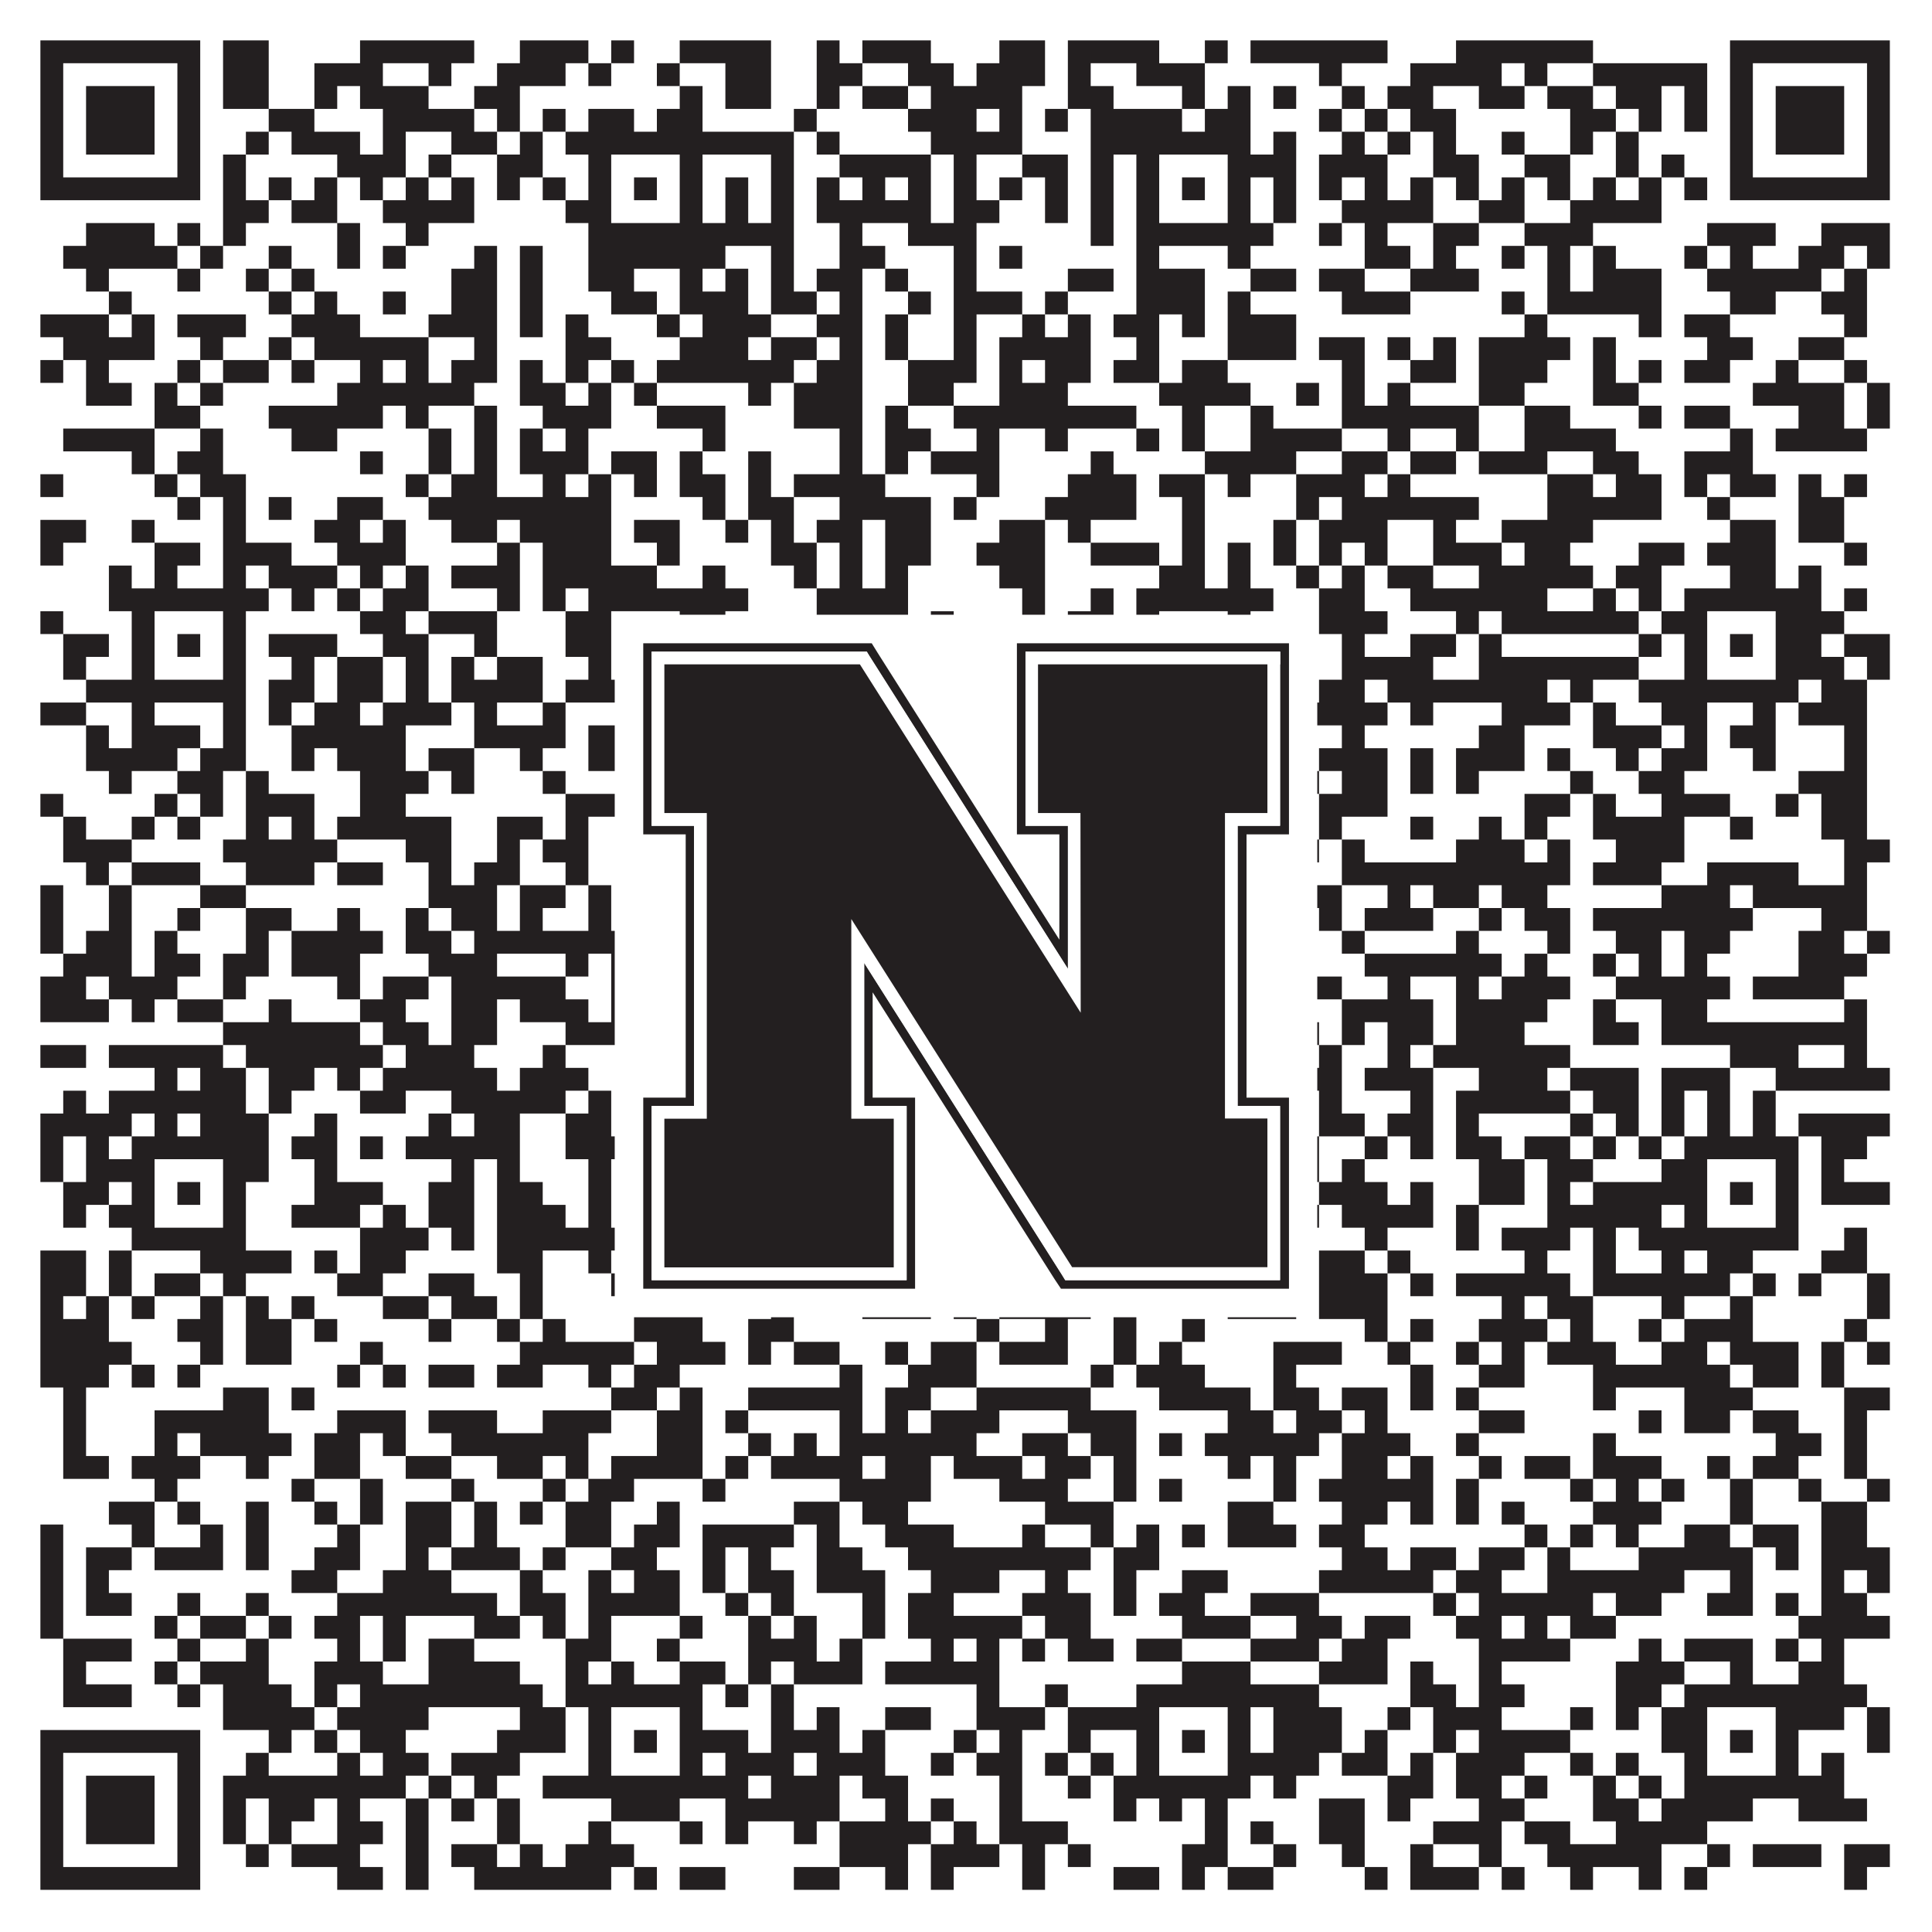 <?xml version="1.0"?>
<svg xmlns="http://www.w3.org/2000/svg" xmlns:xlink="http://www.w3.org/1999/xlink" version="1.1" width="1100px" height="1100px" viewBox="0 0 1100 1100"><rect x="0" y="0" width="1100" height="1100" fill="#ffffff" fill-opacity="1"/><path fill="#231f20" fill-opacity="1" d="M23,23L114,23L114,36L23,36ZM127,23L153,23L153,36L127,36ZM205,23L270,23L270,36L205,36ZM296,23L335,23L335,36L296,36ZM348,23L361,23L361,36L348,36ZM387,23L439,23L439,36L387,36ZM465,23L478,23L478,36L465,36ZM491,23L530,23L530,36L491,36ZM569,23L595,23L595,36L569,36ZM608,23L660,23L660,36L608,36ZM686,23L699,23L699,36L686,36ZM712,23L790,23L790,36L712,36ZM829,23L907,23L907,36L829,36ZM985,23L1076,23L1076,36L985,36ZM23,36L36,36L36,49L23,49ZM101,36L114,36L114,49L101,49ZM127,36L153,36L153,49L127,49ZM179,36L218,36L218,49L179,49ZM244,36L257,36L257,49L244,49ZM283,36L322,36L322,49L283,49ZM335,36L348,36L348,49L335,49ZM374,36L387,36L387,49L374,49ZM413,36L439,36L439,49L413,49ZM465,36L491,36L491,49L465,49ZM517,36L543,36L543,49L517,49ZM556,36L595,36L595,49L556,49ZM608,36L621,36L621,49L608,49ZM647,36L686,36L686,49L647,49ZM751,36L764,36L764,49L751,49ZM803,36L855,36L855,49L803,49ZM868,36L881,36L881,49L868,49ZM907,36L972,36L972,49L907,49ZM985,36L998,36L998,49L985,49ZM1063,36L1076,36L1076,49L1063,49ZM23,49L36,49L36,62L23,62ZM49,49L88,49L88,62L49,62ZM101,49L114,49L114,62L101,62ZM127,49L153,49L153,62L127,62ZM179,49L192,49L192,62L179,62ZM205,49L244,49L244,62L205,62ZM270,49L296,49L296,62L270,62ZM387,49L400,49L400,62L387,62ZM413,49L439,49L439,62L413,62ZM465,49L478,49L478,62L465,62ZM491,49L517,49L517,62L491,62ZM530,49L582,49L582,62L530,62ZM608,49L634,49L634,62L608,62ZM673,49L686,49L686,62L673,62ZM699,49L712,49L712,62L699,62ZM725,49L738,49L738,62L725,62ZM764,49L777,49L777,62L764,62ZM790,49L816,49L816,62L790,62ZM842,49L868,49L868,62L842,62ZM881,49L907,49L907,62L881,62ZM920,49L946,49L946,62L920,62ZM959,49L972,49L972,62L959,62ZM985,49L998,49L998,62L985,62ZM1011,49L1050,49L1050,62L1011,62ZM1063,49L1076,49L1076,62L1063,62ZM23,62L36,62L36,75L23,75ZM49,62L88,62L88,75L49,75ZM101,62L114,62L114,75L101,75ZM153,62L179,62L179,75L153,75ZM218,62L270,62L270,75L218,75ZM283,62L296,62L296,75L283,75ZM309,62L322,62L322,75L309,75ZM335,62L361,62L361,75L335,75ZM374,62L400,62L400,75L374,75ZM452,62L465,62L465,75L452,75ZM517,62L556,62L556,75L517,75ZM569,62L582,62L582,75L569,75ZM595,62L608,62L608,75L595,75ZM621,62L673,62L673,75L621,75ZM686,62L712,62L712,75L686,75ZM751,62L764,62L764,75L751,75ZM777,62L790,62L790,75L777,75ZM803,62L829,62L829,75L803,75ZM894,62L920,62L920,75L894,75ZM933,62L946,62L946,75L933,75ZM959,62L972,62L972,75L959,75ZM985,62L998,62L998,75L985,75ZM1011,62L1050,62L1050,75L1011,75ZM1063,62L1076,62L1076,75L1063,75ZM23,75L36,75L36,88L23,88ZM49,75L88,75L88,88L49,88ZM101,75L114,75L114,88L101,88ZM140,75L153,75L153,88L140,88ZM166,75L205,75L205,88L166,88ZM218,75L231,75L231,88L218,88ZM257,75L283,75L283,88L257,88ZM296,75L309,75L309,88L296,88ZM322,75L452,75L452,88L322,88ZM465,75L478,75L478,88L465,88ZM530,75L582,75L582,88L530,88ZM621,75L712,75L712,88L621,88ZM725,75L738,75L738,88L725,88ZM764,75L777,75L777,88L764,88ZM790,75L803,75L803,88L790,88ZM816,75L829,75L829,88L816,88ZM855,75L868,75L868,88L855,88ZM894,75L907,75L907,88L894,88ZM920,75L933,75L933,88L920,88ZM985,75L998,75L998,88L985,88ZM1011,75L1050,75L1050,88L1011,88ZM1063,75L1076,75L1076,88L1063,88ZM23,88L36,88L36,101L23,101ZM101,88L114,88L114,101L101,101ZM127,88L140,88L140,101L127,101ZM192,88L231,88L231,101L192,101ZM244,88L257,88L257,101L244,101ZM283,88L309,88L309,101L283,101ZM335,88L348,88L348,101L335,101ZM387,88L400,88L400,101L387,101ZM439,88L452,88L452,101L439,101ZM478,88L530,88L530,101L478,101ZM543,88L556,88L556,101L543,101ZM582,88L608,88L608,101L582,101ZM621,88L634,88L634,101L621,101ZM647,88L660,88L660,101L647,101ZM699,88L738,88L738,101L699,101ZM751,88L790,88L790,101L751,101ZM816,88L842,88L842,101L816,101ZM868,88L894,88L894,101L868,101ZM920,88L933,88L933,101L920,101ZM946,88L959,88L959,101L946,101ZM985,88L998,88L998,101L985,101ZM1063,88L1076,88L1076,101L1063,101ZM23,101L114,101L114,114L23,114ZM127,101L140,101L140,114L127,114ZM153,101L166,101L166,114L153,114ZM179,101L192,101L192,114L179,114ZM205,101L218,101L218,114L205,114ZM231,101L244,101L244,114L231,114ZM257,101L270,101L270,114L257,114ZM283,101L296,101L296,114L283,114ZM309,101L322,101L322,114L309,114ZM335,101L348,101L348,114L335,114ZM361,101L374,101L374,114L361,114ZM387,101L400,101L400,114L387,114ZM413,101L426,101L426,114L413,114ZM439,101L452,101L452,114L439,114ZM465,101L478,101L478,114L465,114ZM491,101L504,101L504,114L491,114ZM517,101L530,101L530,114L517,114ZM543,101L556,101L556,114L543,114ZM569,101L582,101L582,114L569,114ZM595,101L608,101L608,114L595,114ZM621,101L634,101L634,114L621,114ZM647,101L660,101L660,114L647,114ZM673,101L686,101L686,114L673,114ZM699,101L712,101L712,114L699,114ZM725,101L738,101L738,114L725,114ZM751,101L764,101L764,114L751,114ZM777,101L790,101L790,114L777,114ZM803,101L816,101L816,114L803,114ZM829,101L842,101L842,114L829,114ZM855,101L868,101L868,114L855,114ZM881,101L894,101L894,114L881,114ZM907,101L920,101L920,114L907,114ZM933,101L946,101L946,114L933,114ZM959,101L972,101L972,114L959,114ZM985,101L1076,101L1076,114L985,114ZM127,114L153,114L153,127L127,127ZM166,114L192,114L192,127L166,127ZM218,114L270,114L270,127L218,127ZM322,114L348,114L348,127L322,127ZM387,114L400,114L400,127L387,127ZM413,114L426,114L426,127L413,127ZM439,114L452,114L452,127L439,127ZM465,114L530,114L530,127L465,127ZM543,114L569,114L569,127L543,127ZM595,114L608,114L608,127L595,127ZM621,114L634,114L634,127L621,127ZM647,114L660,114L660,127L647,127ZM699,114L712,114L712,127L699,127ZM725,114L738,114L738,127L725,127ZM764,114L816,114L816,127L764,127ZM842,114L868,114L868,127L842,127ZM894,114L946,114L946,127L894,127ZM49,127L88,127L88,140L49,140ZM101,127L114,127L114,140L101,140ZM127,127L140,127L140,140L127,140ZM192,127L205,127L205,140L192,140ZM231,127L244,127L244,140L231,140ZM335,127L452,127L452,140L335,140ZM478,127L491,127L491,140L478,140ZM517,127L556,127L556,140L517,140ZM621,127L634,127L634,140L621,140ZM647,127L725,127L725,140L647,140ZM751,127L764,127L764,140L751,140ZM777,127L790,127L790,140L777,140ZM816,127L842,127L842,140L816,140ZM868,127L907,127L907,140L868,140ZM972,127L1011,127L1011,140L972,140ZM1037,127L1076,127L1076,140L1037,140ZM36,140L101,140L101,153L36,153ZM114,140L127,140L127,153L114,153ZM153,140L166,140L166,153L153,153ZM192,140L205,140L205,153L192,153ZM218,140L231,140L231,153L218,153ZM270,140L283,140L283,153L270,153ZM296,140L309,140L309,153L296,153ZM335,140L413,140L413,153L335,153ZM439,140L452,140L452,153L439,153ZM478,140L504,140L504,153L478,153ZM543,140L556,140L556,153L543,153ZM569,140L582,140L582,153L569,153ZM647,140L660,140L660,153L647,153ZM699,140L712,140L712,153L699,153ZM777,140L803,140L803,153L777,153ZM816,140L829,140L829,153L816,153ZM855,140L868,140L868,153L855,153ZM881,140L894,140L894,153L881,153ZM907,140L920,140L920,153L907,153ZM959,140L972,140L972,153L959,153ZM985,140L998,140L998,153L985,153ZM1024,140L1050,140L1050,153L1024,153ZM1063,140L1076,140L1076,153L1063,153ZM49,153L62,153L62,166L49,166ZM101,153L114,153L114,166L101,166ZM140,153L153,153L153,166L140,166ZM166,153L179,153L179,166L166,166ZM257,153L283,153L283,166L257,166ZM296,153L309,153L309,166L296,166ZM335,153L361,153L361,166L335,166ZM387,153L400,153L400,166L387,166ZM413,153L426,153L426,166L413,166ZM439,153L452,153L452,166L439,166ZM465,153L491,153L491,166L465,166ZM504,153L517,153L517,166L504,166ZM543,153L556,153L556,166L543,166ZM608,153L634,153L634,166L608,166ZM647,153L686,153L686,166L647,166ZM712,153L738,153L738,166L712,166ZM751,153L777,153L777,166L751,166ZM803,153L842,153L842,166L803,166ZM881,153L894,153L894,166L881,166ZM907,153L946,153L946,166L907,166ZM972,153L1037,153L1037,166L972,166ZM1050,153L1063,153L1063,166L1050,166ZM62,166L75,166L75,179L62,179ZM153,166L166,166L166,179L153,179ZM179,166L192,166L192,179L179,179ZM218,166L231,166L231,179L218,179ZM257,166L283,166L283,179L257,179ZM296,166L309,166L309,179L296,179ZM348,166L374,166L374,179L348,179ZM387,166L426,166L426,179L387,179ZM439,166L465,166L465,179L439,179ZM478,166L491,166L491,179L478,179ZM517,166L530,166L530,179L517,179ZM543,166L582,166L582,179L543,179ZM595,166L608,166L608,179L595,179ZM647,166L686,166L686,179L647,179ZM699,166L712,166L712,179L699,179ZM764,166L803,166L803,179L764,179ZM855,166L868,166L868,179L855,179ZM881,166L946,166L946,179L881,179ZM985,166L1011,166L1011,179L985,179ZM1037,166L1063,166L1063,179L1037,179ZM23,179L62,179L62,192L23,192ZM75,179L88,179L88,192L75,192ZM101,179L140,179L140,192L101,192ZM166,179L205,179L205,192L166,192ZM244,179L283,179L283,192L244,192ZM296,179L309,179L309,192L296,192ZM322,179L335,179L335,192L322,192ZM374,179L387,179L387,192L374,192ZM400,179L439,179L439,192L400,192ZM465,179L491,179L491,192L465,192ZM504,179L517,179L517,192L504,192ZM543,179L556,179L556,192L543,192ZM582,179L595,179L595,192L582,192ZM608,179L621,179L621,192L608,192ZM634,179L660,179L660,192L634,192ZM673,179L686,179L686,192L673,192ZM699,179L738,179L738,192L699,192ZM868,179L881,179L881,192L868,192ZM933,179L946,179L946,192L933,192ZM959,179L985,179L985,192L959,192ZM1050,179L1063,179L1063,192L1050,192ZM36,192L88,192L88,205L36,205ZM114,192L127,192L127,205L114,205ZM153,192L166,192L166,205L153,205ZM179,192L244,192L244,205L179,205ZM270,192L283,192L283,205L270,205ZM322,192L348,192L348,205L322,205ZM387,192L426,192L426,205L387,205ZM439,192L465,192L465,205L439,205ZM478,192L491,192L491,205L478,205ZM504,192L517,192L517,205L504,205ZM543,192L556,192L556,205L543,205ZM569,192L621,192L621,205L569,205ZM647,192L660,192L660,205L647,205ZM699,192L738,192L738,205L699,205ZM751,192L777,192L777,205L751,205ZM790,192L803,192L803,205L790,205ZM816,192L829,192L829,205L816,205ZM842,192L894,192L894,205L842,205ZM907,192L920,192L920,205L907,205ZM972,192L998,192L998,205L972,205ZM1024,192L1050,192L1050,205L1024,205ZM23,205L36,205L36,218L23,218ZM49,205L62,205L62,218L49,218ZM101,205L114,205L114,218L101,218ZM127,205L153,205L153,218L127,218ZM166,205L179,205L179,218L166,218ZM205,205L218,205L218,218L205,218ZM231,205L244,205L244,218L231,218ZM257,205L283,205L283,218L257,218ZM296,205L309,205L309,218L296,218ZM322,205L335,205L335,218L322,218ZM348,205L361,205L361,218L348,218ZM374,205L452,205L452,218L374,218ZM465,205L491,205L491,218L465,218ZM517,205L556,205L556,218L517,218ZM569,205L582,205L582,218L569,218ZM595,205L621,205L621,218L595,218ZM634,205L660,205L660,218L634,218ZM673,205L699,205L699,218L673,218ZM764,205L777,205L777,218L764,218ZM803,205L829,205L829,218L803,218ZM842,205L881,205L881,218L842,218ZM907,205L920,205L920,218L907,218ZM933,205L946,205L946,218L933,218ZM959,205L985,205L985,218L959,218ZM1011,205L1024,205L1024,218L1011,218ZM1050,205L1063,205L1063,218L1050,218ZM49,218L75,218L75,231L49,231ZM88,218L101,218L101,231L88,231ZM114,218L127,218L127,231L114,231ZM192,218L270,218L270,231L192,231ZM296,218L322,218L322,231L296,231ZM335,218L348,218L348,231L335,231ZM361,218L374,218L374,231L361,231ZM426,218L439,218L439,231L426,231ZM452,218L491,218L491,231L452,231ZM517,218L543,218L543,231L517,231ZM569,218L608,218L608,231L569,231ZM660,218L712,218L712,231L660,231ZM738,218L751,218L751,231L738,231ZM764,218L777,218L777,231L764,231ZM790,218L803,218L803,231L790,231ZM842,218L868,218L868,231L842,231ZM907,218L933,218L933,231L907,231ZM998,218L1050,218L1050,231L998,231ZM1063,218L1076,218L1076,231L1063,231ZM88,231L114,231L114,244L88,244ZM153,231L218,231L218,244L153,244ZM231,231L244,231L244,244L231,244ZM270,231L283,231L283,244L270,244ZM309,231L348,231L348,244L309,244ZM374,231L413,231L413,244L374,244ZM452,231L491,231L491,244L452,244ZM504,231L517,231L517,244L504,244ZM543,231L647,231L647,244L543,244ZM673,231L686,231L686,244L673,244ZM712,231L725,231L725,244L712,244ZM764,231L842,231L842,244L764,244ZM868,231L894,231L894,244L868,244ZM933,231L946,231L946,244L933,244ZM959,231L985,231L985,244L959,244ZM1024,231L1050,231L1050,244L1024,244ZM1063,231L1076,231L1076,244L1063,244ZM36,244L88,244L88,257L36,257ZM114,244L127,244L127,257L114,257ZM166,244L192,244L192,257L166,257ZM244,244L257,244L257,257L244,257ZM270,244L283,244L283,257L270,257ZM296,244L309,244L309,257L296,257ZM322,244L335,244L335,257L322,257ZM400,244L413,244L413,257L400,257ZM478,244L491,244L491,257L478,257ZM504,244L530,244L530,257L504,257ZM556,244L569,244L569,257L556,257ZM595,244L608,244L608,257L595,257ZM647,244L660,244L660,257L647,257ZM673,244L686,244L686,257L673,257ZM712,244L764,244L764,257L712,257ZM790,244L803,244L803,257L790,257ZM829,244L842,244L842,257L829,257ZM868,244L920,244L920,257L868,257ZM985,244L998,244L998,257L985,257ZM1011,244L1063,244L1063,257L1011,257ZM75,257L88,257L88,270L75,270ZM101,257L127,257L127,270L101,270ZM205,257L218,257L218,270L205,270ZM244,257L257,257L257,270L244,270ZM270,257L283,257L283,270L270,270ZM296,257L335,257L335,270L296,270ZM348,257L374,257L374,270L348,270ZM387,257L400,257L400,270L387,270ZM426,257L439,257L439,270L426,270ZM478,257L491,257L491,270L478,270ZM504,257L517,257L517,270L504,270ZM530,257L569,257L569,270L530,270ZM621,257L634,257L634,270L621,270ZM686,257L738,257L738,270L686,270ZM764,257L790,257L790,270L764,270ZM803,257L829,257L829,270L803,270ZM842,257L881,257L881,270L842,270ZM907,257L933,257L933,270L907,270ZM959,257L998,257L998,270L959,270ZM23,270L36,270L36,283L23,283ZM88,270L101,270L101,283L88,283ZM114,270L140,270L140,283L114,283ZM231,270L244,270L244,283L231,283ZM257,270L283,270L283,283L257,283ZM309,270L322,270L322,283L309,283ZM335,270L348,270L348,283L335,283ZM361,270L374,270L374,283L361,283ZM387,270L413,270L413,283L387,283ZM426,270L439,270L439,283L426,283ZM452,270L504,270L504,283L452,283ZM556,270L569,270L569,283L556,283ZM608,270L647,270L647,283L608,283ZM660,270L686,270L686,283L660,283ZM699,270L712,270L712,283L699,283ZM738,270L777,270L777,283L738,283ZM790,270L803,270L803,283L790,283ZM881,270L907,270L907,283L881,283ZM920,270L946,270L946,283L920,283ZM959,270L972,270L972,283L959,283ZM985,270L1011,270L1011,283L985,283ZM1024,270L1037,270L1037,283L1024,283ZM1050,270L1063,270L1063,283L1050,283ZM101,283L114,283L114,296L101,296ZM127,283L140,283L140,296L127,296ZM153,283L166,283L166,296L153,296ZM192,283L218,283L218,296L192,296ZM244,283L348,283L348,296L244,296ZM400,283L413,283L413,296L400,296ZM426,283L452,283L452,296L426,296ZM478,283L530,283L530,296L478,296ZM543,283L556,283L556,296L543,296ZM595,283L647,283L647,296L595,296ZM673,283L686,283L686,296L673,296ZM738,283L751,283L751,296L738,296ZM764,283L842,283L842,296L764,296ZM881,283L946,283L946,296L881,296ZM972,283L985,283L985,296L972,296ZM1024,283L1050,283L1050,296L1024,296ZM23,296L49,296L49,309L23,309ZM75,296L88,296L88,309L75,309ZM127,296L140,296L140,309L127,309ZM179,296L205,296L205,309L179,309ZM218,296L231,296L231,309L218,309ZM257,296L283,296L283,309L257,309ZM296,296L348,296L348,309L296,309ZM361,296L387,296L387,309L361,309ZM413,296L426,296L426,309L413,309ZM439,296L452,296L452,309L439,309ZM465,296L491,296L491,309L465,309ZM504,296L530,296L530,309L504,309ZM569,296L595,296L595,309L569,309ZM608,296L621,296L621,309L608,309ZM673,296L686,296L686,309L673,309ZM725,296L738,296L738,309L725,309ZM751,296L790,296L790,309L751,309ZM816,296L829,296L829,309L816,309ZM855,296L907,296L907,309L855,309ZM985,296L1011,296L1011,309L985,309ZM1024,296L1050,296L1050,309L1024,309ZM23,309L36,309L36,322L23,322ZM88,309L114,309L114,322L88,322ZM127,309L166,309L166,322L127,322ZM192,309L231,309L231,322L192,322ZM283,309L296,309L296,322L283,322ZM309,309L348,309L348,322L309,322ZM374,309L387,309L387,322L374,322ZM439,309L465,309L465,322L439,322ZM478,309L491,309L491,322L478,322ZM504,309L530,309L530,322L504,322ZM556,309L595,309L595,322L556,322ZM621,309L660,309L660,322L621,322ZM673,309L686,309L686,322L673,322ZM699,309L712,309L712,322L699,322ZM725,309L738,309L738,322L725,322ZM751,309L764,309L764,322L751,322ZM777,309L790,309L790,322L777,322ZM816,309L855,309L855,322L816,322ZM868,309L894,309L894,322L868,322ZM933,309L959,309L959,322L933,322ZM972,309L1011,309L1011,322L972,322ZM1050,309L1063,309L1063,322L1050,322ZM62,322L75,322L75,335L62,335ZM88,322L101,322L101,335L88,335ZM127,322L140,322L140,335L127,335ZM153,322L192,322L192,335L153,335ZM205,322L218,322L218,335L205,335ZM231,322L244,322L244,335L231,335ZM257,322L296,322L296,335L257,335ZM309,322L374,322L374,335L309,335ZM400,322L413,322L413,335L400,335ZM452,322L465,322L465,335L452,335ZM478,322L491,322L491,335L478,335ZM504,322L517,322L517,335L504,335ZM569,322L595,322L595,335L569,335ZM660,322L686,322L686,335L660,335ZM699,322L712,322L712,335L699,335ZM738,322L751,322L751,335L738,335ZM764,322L777,322L777,335L764,335ZM790,322L816,322L816,335L790,335ZM842,322L907,322L907,335L842,335ZM920,322L946,322L946,335L920,335ZM985,322L1011,322L1011,335L985,335ZM1024,322L1037,322L1037,335L1024,335ZM62,335L153,335L153,348L62,348ZM166,335L179,335L179,348L166,348ZM192,335L205,335L205,348L192,348ZM218,335L244,335L244,348L218,348ZM283,335L296,335L296,348L283,348ZM309,335L322,335L322,348L309,348ZM335,335L426,335L426,348L335,348ZM465,335L517,335L517,348L465,348ZM582,335L595,335L595,348L582,348ZM621,335L634,335L634,348L621,348ZM647,335L725,335L725,348L647,348ZM751,335L777,335L777,348L751,348ZM803,335L881,335L881,348L803,348ZM907,335L920,335L920,348L907,348ZM933,335L946,335L946,348L933,348ZM959,335L1037,335L1037,348L959,348ZM1050,335L1063,335L1063,348L1050,348ZM23,348L36,348L36,361L23,361ZM75,348L88,348L88,361L75,361ZM127,348L140,348L140,361L127,361ZM205,348L231,348L231,361L205,361ZM244,348L283,348L283,361L244,361ZM322,348L348,348L348,361L322,361ZM387,348L413,348L413,361L387,361ZM465,348L517,348L517,361L465,361ZM530,348L543,348L543,361L530,361ZM582,348L595,348L595,361L582,361ZM608,348L634,348L634,361L608,361ZM647,348L660,348L660,361L647,361ZM699,348L712,348L712,361L699,361ZM751,348L790,348L790,361L751,361ZM829,348L842,348L842,361L829,361ZM855,348L933,348L933,361L855,361ZM946,348L972,348L972,361L946,361ZM1011,348L1050,348L1050,361L1011,361ZM36,361L62,361L62,374L36,374ZM75,361L88,361L88,374L75,374ZM101,361L114,361L114,374L101,374ZM127,361L140,361L140,374L127,374ZM153,361L192,361L192,374L153,374ZM218,361L244,361L244,374L218,374ZM270,361L283,361L283,374L270,374ZM322,361L348,361L348,374L322,374ZM361,361L374,361L374,374L361,374ZM387,361L400,361L400,374L387,374ZM530,361L556,361L556,374L530,374ZM569,361L634,361L634,374L569,374ZM647,361L660,361L660,374L647,374ZM673,361L686,361L686,374L673,374ZM699,361L738,361L738,374L699,374ZM764,361L777,361L777,374L764,374ZM803,361L829,361L829,374L803,374ZM842,361L855,361L855,374L842,374ZM933,361L946,361L946,374L933,374ZM959,361L972,361L972,374L959,374ZM985,361L998,361L998,374L985,374ZM1011,361L1037,361L1037,374L1011,374ZM1050,361L1076,361L1076,374L1050,374ZM36,374L49,374L49,387L36,387ZM75,374L88,374L88,387L75,387ZM127,374L140,374L140,387L127,387ZM166,374L179,374L179,387L166,387ZM192,374L218,374L218,387L192,387ZM231,374L244,374L244,387L231,387ZM257,374L270,374L270,387L257,387ZM283,374L309,374L309,387L283,387ZM335,374L348,374L348,387L335,387ZM387,374L452,374L452,387L387,387ZM478,374L491,374L491,387L478,387ZM517,374L543,374L543,387L517,387ZM595,374L621,374L621,387L595,387ZM647,374L660,374L660,387L647,387ZM699,374L712,374L712,387L699,387ZM725,374L738,374L738,387L725,387ZM764,374L816,374L816,387L764,387ZM842,374L933,374L933,387L842,387ZM959,374L972,374L972,387L959,387ZM1011,374L1050,374L1050,387L1011,387ZM1063,374L1076,374L1076,387L1063,387ZM49,387L140,387L140,400L49,400ZM153,387L179,387L179,400L153,400ZM192,387L218,387L218,400L192,400ZM231,387L244,387L244,400L231,400ZM257,387L309,387L309,400L257,400ZM322,387L426,387L426,400L322,400ZM439,387L452,387L452,400L439,400ZM478,387L491,387L491,400L478,400ZM517,387L569,387L569,400L517,400ZM582,387L621,387L621,400L582,400ZM634,387L725,387L725,400L634,400ZM751,387L777,387L777,400L751,400ZM790,387L881,387L881,400L790,400ZM894,387L907,387L907,400L894,400ZM933,387L1024,387L1024,400L933,400ZM1037,387L1063,387L1063,400L1037,400ZM23,400L49,400L49,413L23,413ZM75,400L88,400L88,413L75,413ZM127,400L140,400L140,413L127,413ZM153,400L166,400L166,413L153,413ZM179,400L205,400L205,413L179,413ZM218,400L257,400L257,413L218,413ZM270,400L283,400L283,413L270,413ZM309,400L322,400L322,413L309,413ZM361,400L374,400L374,413L361,413ZM387,400L400,400L400,413L387,413ZM426,400L439,400L439,413L426,413ZM465,400L478,400L478,413L465,413ZM504,400L569,400L569,413L504,413ZM582,400L608,400L608,413L582,413ZM634,400L647,400L647,413L634,413ZM738,400L790,400L790,413L738,413ZM803,400L816,400L816,413L803,413ZM855,400L894,400L894,413L855,413ZM907,400L920,400L920,413L907,413ZM946,400L972,400L972,413L946,413ZM998,400L1011,400L1011,413L998,413ZM1024,400L1063,400L1063,413L1024,413ZM49,413L62,413L62,426L49,426ZM75,413L114,413L114,426L75,426ZM127,413L140,413L140,426L127,426ZM166,413L231,413L231,426L166,426ZM270,413L322,413L322,426L270,426ZM335,413L361,413L361,426L335,426ZM387,413L413,413L413,426L387,426ZM426,413L439,413L439,426L426,426ZM452,413L465,413L465,426L452,426ZM491,413L504,413L504,426L491,426ZM517,413L530,413L530,426L517,426ZM543,413L569,413L569,426L543,426ZM595,413L699,413L699,426L595,426ZM764,413L777,413L777,426L764,426ZM842,413L868,413L868,426L842,426ZM907,413L946,413L946,426L907,426ZM959,413L972,413L972,426L959,426ZM985,413L1011,413L1011,426L985,426ZM1050,413L1063,413L1063,426L1050,426ZM49,426L101,426L101,439L49,439ZM114,426L140,426L140,439L114,439ZM166,426L179,426L179,439L166,439ZM192,426L231,426L231,439L192,439ZM244,426L270,426L270,439L244,439ZM296,426L309,426L309,439L296,439ZM335,426L426,426L426,439L335,439ZM465,426L491,426L491,439L465,439ZM517,426L530,426L530,439L517,439ZM543,426L569,426L569,439L543,439ZM582,426L621,426L621,439L582,439ZM686,426L712,426L712,439L686,439ZM725,426L738,426L738,439L725,439ZM751,426L790,426L790,439L751,439ZM803,426L816,426L816,439L803,439ZM829,426L868,426L868,439L829,439ZM881,426L894,426L894,439L881,439ZM920,426L933,426L933,439L920,439ZM946,426L972,426L972,439L946,439ZM998,426L1011,426L1011,439L998,439ZM1050,426L1063,426L1063,439L1050,439ZM62,439L75,439L75,452L62,452ZM101,439L127,439L127,452L101,452ZM140,439L153,439L153,452L140,452ZM205,439L244,439L244,452L205,452ZM257,439L270,439L270,452L257,452ZM309,439L322,439L322,452L309,452ZM361,439L374,439L374,452L361,452ZM387,439L400,439L400,452L387,452ZM413,439L439,439L439,452L413,452ZM465,439L478,439L478,452L465,452ZM491,439L504,439L504,452L491,452ZM543,439L582,439L582,452L543,452ZM595,439L608,439L608,452L595,452ZM634,439L660,439L660,452L634,452ZM738,439L751,439L751,452L738,452ZM764,439L790,439L790,452L764,452ZM803,439L816,439L816,452L803,452ZM829,439L842,439L842,452L829,452ZM894,439L907,439L907,452L894,452ZM933,439L959,439L959,452L933,452ZM1024,439L1063,439L1063,452L1024,452ZM23,452L36,452L36,465L23,465ZM88,452L101,452L101,465L88,465ZM114,452L127,452L127,465L114,465ZM140,452L179,452L179,465L140,465ZM205,452L231,452L231,465L205,465ZM322,452L374,452L374,465L322,465ZM387,452L400,452L400,465L387,465ZM452,452L465,452L465,465L452,465ZM530,452L543,452L543,465L530,465ZM556,452L582,452L582,465L556,465ZM608,452L621,452L621,465L608,465ZM725,452L738,452L738,465L725,465ZM751,452L790,452L790,465L751,465ZM868,452L894,452L894,465L868,465ZM907,452L920,452L920,465L907,465ZM946,452L985,452L985,465L946,465ZM1011,452L1024,452L1024,465L1011,465ZM1037,452L1063,452L1063,465L1037,465ZM36,465L49,465L49,478L36,478ZM75,465L88,465L88,478L75,478ZM101,465L114,465L114,478L101,478ZM140,465L153,465L153,478L140,478ZM166,465L179,465L179,478L166,478ZM192,465L257,465L257,478L192,478ZM283,465L309,465L309,478L283,478ZM322,465L335,465L335,478L322,478ZM361,465L413,465L413,478L361,478ZM452,465L478,465L478,478L452,478ZM504,465L530,465L530,478L504,478ZM543,465L556,465L556,478L543,478ZM582,465L595,465L595,478L582,478ZM608,465L634,465L634,478L608,478ZM673,465L686,465L686,478L673,478ZM751,465L764,465L764,478L751,478ZM803,465L816,465L816,478L803,478ZM842,465L855,465L855,478L842,478ZM868,465L881,465L881,478L868,478ZM907,465L959,465L959,478L907,478ZM985,465L998,465L998,478L985,478ZM1037,465L1063,465L1063,478L1037,478ZM36,478L75,478L75,491L36,491ZM127,478L192,478L192,491L127,491ZM231,478L257,478L257,491L231,491ZM283,478L296,478L296,491L283,491ZM309,478L335,478L335,491L309,491ZM361,478L374,478L374,491L361,491ZM400,478L413,478L413,491L400,491ZM439,478L465,478L465,491L439,491ZM517,478L556,478L556,491L517,491ZM569,478L582,478L582,491L569,491ZM595,478L621,478L621,491L595,491ZM673,478L686,478L686,491L673,491ZM738,478L751,478L751,491L738,491ZM764,478L777,478L777,491L764,491ZM829,478L868,478L868,491L829,491ZM881,478L894,478L894,491L881,491ZM920,478L959,478L959,491L920,491ZM1050,478L1076,478L1076,491L1050,491ZM49,491L62,491L62,504L49,504ZM75,491L114,491L114,504L75,504ZM140,491L179,491L179,504L140,504ZM192,491L218,491L218,504L192,504ZM244,491L257,491L257,504L244,504ZM270,491L296,491L296,504L270,504ZM322,491L335,491L335,504L322,504ZM387,491L413,491L413,504L387,504ZM439,491L478,491L478,504L439,504ZM504,491L517,491L517,504L504,504ZM569,491L582,491L582,504L569,504ZM608,491L621,491L621,504L608,504ZM634,491L647,491L647,504L634,504ZM660,491L686,491L686,504L660,504ZM712,491L725,491L725,504L712,504ZM764,491L894,491L894,504L764,504ZM907,491L946,491L946,504L907,504ZM972,491L1024,491L1024,504L972,504ZM1050,491L1063,491L1063,504L1050,504ZM23,504L36,504L36,517L23,517ZM62,504L75,504L75,517L62,517ZM114,504L140,504L140,517L114,517ZM244,504L283,504L283,517L244,517ZM296,504L322,504L322,517L296,517ZM335,504L348,504L348,517L335,517ZM361,504L400,504L400,517L361,517ZM426,504L439,504L439,517L426,517ZM452,504L465,504L465,517L452,517ZM504,504L530,504L530,517L504,517ZM543,504L569,504L569,517L543,517ZM582,504L595,504L595,517L582,517ZM608,504L647,504L647,517L608,517ZM699,504L712,504L712,517L699,517ZM725,504L764,504L764,517L725,517ZM790,504L803,504L803,517L790,517ZM816,504L842,504L842,517L816,517ZM855,504L881,504L881,517L855,517ZM946,504L985,504L985,517L946,517ZM998,504L1063,504L1063,517L998,517ZM23,517L36,517L36,530L23,530ZM62,517L75,517L75,530L62,530ZM101,517L114,517L114,530L101,530ZM140,517L166,517L166,530L140,530ZM192,517L205,517L205,530L192,530ZM231,517L244,517L244,530L231,530ZM257,517L283,517L283,530L257,530ZM296,517L309,517L309,530L296,530ZM335,517L348,517L348,530L335,530ZM387,517L413,517L413,530L387,530ZM439,517L465,517L465,530L439,530ZM478,517L517,517L517,530L478,530ZM543,517L595,517L595,530L543,530ZM608,517L647,517L647,530L608,530ZM660,517L686,517L686,530L660,530ZM699,517L712,517L712,530L699,530ZM751,517L764,517L764,530L751,530ZM777,517L816,517L816,530L777,530ZM842,517L855,517L855,530L842,530ZM868,517L894,517L894,530L868,530ZM907,517L998,517L998,530L907,530ZM1037,517L1063,517L1063,530L1037,530ZM23,530L36,530L36,543L23,543ZM49,530L75,530L75,543L49,543ZM88,530L101,530L101,543L88,543ZM140,530L153,530L153,543L140,543ZM166,530L218,530L218,543L166,543ZM231,530L257,530L257,543L231,543ZM270,530L361,530L361,543L270,543ZM374,530L387,530L387,543L374,543ZM400,530L413,530L413,543L400,543ZM439,530L452,530L452,543L439,543ZM491,530L530,530L530,543L491,543ZM543,530L569,530L569,543L543,543ZM582,530L608,530L608,543L582,543ZM621,530L634,530L634,543L621,543ZM647,530L660,530L660,543L647,543ZM673,530L686,530L686,543L673,543ZM764,530L777,530L777,543L764,543ZM829,530L842,530L842,543L829,543ZM881,530L894,530L894,543L881,543ZM920,530L946,530L946,543L920,543ZM959,530L985,530L985,543L959,543ZM1024,530L1050,530L1050,543L1024,543ZM1063,530L1076,530L1076,543L1063,543ZM36,543L75,543L75,556L36,556ZM88,543L114,543L114,556L88,556ZM127,543L153,543L153,556L127,556ZM166,543L205,543L205,556L166,556ZM244,543L283,543L283,556L244,556ZM322,543L335,543L335,556L322,556ZM348,543L361,543L361,556L348,556ZM426,543L452,543L452,556L426,556ZM478,543L517,543L517,556L478,556ZM569,543L608,543L608,556L569,556ZM621,543L634,543L634,556L621,556ZM777,543L855,543L855,556L777,556ZM868,543L881,543L881,556L868,556ZM907,543L920,543L920,556L907,556ZM933,543L946,543L946,556L933,556ZM959,543L972,543L972,556L959,556ZM1024,543L1063,543L1063,556L1024,556ZM23,556L49,556L49,569L23,569ZM62,556L101,556L101,569L62,569ZM127,556L140,556L140,569L127,569ZM192,556L205,556L205,569L192,569ZM218,556L244,556L244,569L218,569ZM257,556L322,556L322,569L257,569ZM348,556L361,556L361,569L348,569ZM374,556L400,556L400,569L374,569ZM413,556L426,556L426,569L413,569ZM452,556L504,556L504,569L452,569ZM517,556L530,556L530,569L517,569ZM543,556L608,556L608,569L543,569ZM621,556L660,556L660,569L621,569ZM699,556L712,556L712,569L699,569ZM738,556L764,556L764,569L738,569ZM790,556L803,556L803,569L790,569ZM829,556L842,556L842,569L829,569ZM855,556L894,556L894,569L855,569ZM920,556L985,556L985,569L920,569ZM998,556L1050,556L1050,569L998,569ZM23,569L62,569L62,582L23,582ZM75,569L88,569L88,582L75,582ZM101,569L127,569L127,582L101,582ZM153,569L166,569L166,582L153,582ZM205,569L231,569L231,582L205,582ZM257,569L283,569L283,582L257,582ZM296,569L335,569L335,582L296,582ZM348,569L361,569L361,582L348,582ZM439,569L465,569L465,582L439,582ZM504,569L517,569L517,582L504,582ZM543,569L556,569L556,582L543,582ZM569,569L582,569L582,582L569,582ZM608,569L621,569L621,582L608,582ZM647,569L673,569L673,582L647,582ZM699,569L738,569L738,582L699,582ZM764,569L816,569L816,582L764,582ZM829,569L881,569L881,582L829,582ZM907,569L920,569L920,582L907,582ZM946,569L972,569L972,582L946,582ZM1050,569L1063,569L1063,582L1050,582ZM127,582L205,582L205,595L127,595ZM218,582L244,582L244,595L218,595ZM257,582L283,582L283,595L257,595ZM322,582L387,582L387,595L322,595ZM439,582L452,582L452,595L439,595ZM465,582L491,582L491,595L465,595ZM504,582L517,582L517,595L504,595ZM543,582L569,582L569,595L543,595ZM634,582L660,582L660,595L634,595ZM673,582L686,582L686,595L673,595ZM699,582L751,582L751,595L699,595ZM764,582L777,582L777,595L764,595ZM790,582L816,582L816,595L790,595ZM829,582L868,582L868,595L829,595ZM907,582L933,582L933,595L907,595ZM946,582L1063,582L1063,595L946,595ZM23,595L49,595L49,608L23,608ZM62,595L127,595L127,608L62,608ZM140,595L218,595L218,608L140,608ZM231,595L270,595L270,608L231,608ZM309,595L322,595L322,608L309,608ZM361,595L374,595L374,608L361,608ZM400,595L426,595L426,608L400,608ZM491,595L504,595L504,608L491,608ZM530,595L569,595L569,608L530,608ZM582,595L595,595L595,608L582,608ZM608,595L634,595L634,608L608,608ZM647,595L660,595L660,608L647,608ZM712,595L725,595L725,608L712,608ZM751,595L764,595L764,608L751,608ZM790,595L803,595L803,608L790,608ZM816,595L894,595L894,608L816,608ZM985,595L1024,595L1024,608L985,608ZM1050,595L1063,595L1063,608L1050,608ZM88,608L101,608L101,621L88,621ZM114,608L140,608L140,621L114,621ZM153,608L179,608L179,621L153,621ZM192,608L205,608L205,621L192,621ZM218,608L283,608L283,621L218,621ZM296,608L335,608L335,621L296,621ZM400,608L452,608L452,621L400,621ZM465,608L504,608L504,621L465,621ZM530,608L543,608L543,621L530,621ZM556,608L608,608L608,621L556,621ZM621,608L634,608L634,621L621,621ZM647,608L660,608L660,621L647,621ZM712,608L764,608L764,621L712,621ZM777,608L816,608L816,621L777,621ZM842,608L881,608L881,621L842,621ZM894,608L933,608L933,621L894,621ZM946,608L985,608L985,621L946,621ZM1011,608L1076,608L1076,621L1011,621ZM36,621L49,621L49,634L36,634ZM62,621L140,621L140,634L62,634ZM153,621L166,621L166,634L153,634ZM205,621L231,621L231,634L205,634ZM257,621L322,621L322,634L257,634ZM335,621L348,621L348,634L335,634ZM400,621L413,621L413,634L400,634ZM452,621L478,621L478,634L452,634ZM491,621L556,621L556,634L491,634ZM569,621L582,621L582,634L569,634ZM621,621L634,621L634,634L621,634ZM751,621L764,621L764,634L751,634ZM803,621L816,621L816,634L803,634ZM829,621L894,621L894,634L829,634ZM907,621L933,621L933,634L907,634ZM946,621L959,621L959,634L946,634ZM972,621L985,621L985,634L972,634ZM998,621L1011,621L1011,634L998,634ZM23,634L75,634L75,647L23,647ZM88,634L101,634L101,647L88,647ZM114,634L153,634L153,647L114,647ZM179,634L192,634L192,647L179,647ZM244,634L257,634L257,647L244,647ZM270,634L296,634L296,647L270,647ZM322,634L348,634L348,647L322,647ZM374,634L478,634L478,647L374,647ZM517,634L530,634L530,647L517,647ZM543,634L556,634L556,647L543,647ZM569,634L621,634L621,647L569,647ZM660,634L673,634L673,647L660,647ZM712,634L738,634L738,647L712,647ZM751,634L777,634L777,647L751,647ZM790,634L816,634L816,647L790,647ZM829,634L842,634L842,647L829,647ZM894,634L907,634L907,647L894,647ZM920,634L933,634L933,647L920,647ZM946,634L959,634L959,647L946,647ZM972,634L985,634L985,647L972,647ZM998,634L1011,634L1011,647L998,647ZM1024,634L1076,634L1076,647L1024,647ZM23,647L36,647L36,660L23,660ZM49,647L62,647L62,660L49,660ZM75,647L153,647L153,660L75,660ZM166,647L192,647L192,660L166,660ZM205,647L218,647L218,660L205,660ZM231,647L296,647L296,660L231,660ZM322,647L413,647L413,660L322,660ZM491,647L517,647L517,660L491,660ZM543,647L569,647L569,660L543,660ZM634,647L725,647L725,660L634,660ZM738,647L751,647L751,660L738,660ZM777,647L790,647L790,660L777,660ZM803,647L816,647L816,660L803,660ZM829,647L855,647L855,660L829,660ZM868,647L894,647L894,660L868,660ZM907,647L920,647L920,660L907,660ZM933,647L946,647L946,660L933,660ZM959,647L1024,647L1024,660L959,660ZM1037,647L1063,647L1063,660L1037,660ZM23,660L36,660L36,673L23,673ZM49,660L88,660L88,673L49,673ZM127,660L153,660L153,673L127,673ZM179,660L192,660L192,673L179,673ZM257,660L270,660L270,673L257,673ZM283,660L296,660L296,673L283,673ZM335,660L348,660L348,673L335,673ZM387,660L400,660L400,673L387,673ZM413,660L426,660L426,673L413,673ZM452,660L504,660L504,673L452,673ZM517,660L543,660L543,673L517,673ZM556,660L582,660L582,673L556,673ZM595,660L660,660L660,673L595,673ZM699,660L751,660L751,673L699,673ZM764,660L777,660L777,673L764,673ZM842,660L868,660L868,673L842,673ZM881,660L907,660L907,673L881,673ZM946,660L972,660L972,673L946,673ZM1011,660L1024,660L1024,673L1011,673ZM1037,660L1050,660L1050,673L1037,673ZM36,673L62,673L62,686L36,686ZM75,673L88,673L88,686L75,686ZM101,673L114,673L114,686L101,686ZM127,673L140,673L140,686L127,686ZM179,673L218,673L218,686L179,686ZM244,673L270,673L270,686L244,686ZM283,673L309,673L309,686L283,686ZM335,673L348,673L348,686L335,686ZM361,673L374,673L374,686L361,686ZM387,673L439,673L439,686L387,686ZM452,673L465,673L465,686L452,686ZM491,673L504,673L504,686L491,686ZM517,673L530,673L530,686L517,686ZM556,673L569,673L569,686L556,686ZM582,673L595,673L595,686L582,686ZM621,673L660,673L660,686L621,686ZM673,673L686,673L686,686L673,686ZM699,673L712,673L712,686L699,686ZM751,673L790,673L790,686L751,686ZM803,673L816,673L816,686L803,686ZM842,673L868,673L868,686L842,686ZM881,673L894,673L894,686L881,686ZM907,673L972,673L972,686L907,686ZM985,673L998,673L998,686L985,686ZM1011,673L1024,673L1024,686L1011,686ZM1037,673L1076,673L1076,686L1037,686ZM36,686L49,686L49,699L36,699ZM62,686L88,686L88,699L62,699ZM127,686L140,686L140,699L127,699ZM166,686L205,686L205,699L166,699ZM218,686L231,686L231,699L218,699ZM244,686L270,686L270,699L244,699ZM283,686L322,686L322,699L283,699ZM335,686L348,686L348,699L335,699ZM387,686L413,686L413,699L387,699ZM426,686L439,686L439,699L426,699ZM478,686L491,686L491,699L478,699ZM530,686L556,686L556,699L530,699ZM569,686L595,686L595,699L569,699ZM621,686L634,686L634,699L621,699ZM647,686L660,686L660,699L647,699ZM699,686L751,686L751,699L699,699ZM764,686L816,686L816,699L764,699ZM829,686L842,686L842,699L829,699ZM881,686L946,686L946,699L881,699ZM959,686L972,686L972,699L959,699ZM1011,686L1024,686L1024,699L1011,699ZM75,699L140,699L140,712L75,712ZM205,699L244,699L244,712L205,712ZM257,699L270,699L270,712L257,712ZM283,699L413,699L413,712L283,712ZM426,699L491,699L491,712L426,712ZM543,699L569,699L569,712L543,712ZM582,699L595,699L595,712L582,712ZM647,699L712,699L712,712L647,712ZM725,699L738,699L738,712L725,712ZM777,699L790,699L790,712L777,712ZM829,699L842,699L842,712L829,712ZM855,699L894,699L894,712L855,712ZM907,699L920,699L920,712L907,712ZM933,699L1024,699L1024,712L933,712ZM1050,699L1063,699L1063,712L1050,712ZM23,712L49,712L49,725L23,725ZM62,712L75,712L75,725L62,725ZM114,712L166,712L166,725L114,725ZM179,712L192,712L192,725L179,725ZM205,712L231,712L231,725L205,725ZM283,712L309,712L309,725L283,725ZM335,712L348,712L348,725L335,725ZM361,712L413,712L413,725L361,725ZM439,712L452,712L452,725L439,725ZM504,712L543,712L543,725L504,725ZM556,712L634,712L634,725L556,725ZM647,712L673,712L673,725L647,725ZM712,712L725,712L725,725L712,725ZM751,712L777,712L777,725L751,725ZM790,712L803,712L803,725L790,725ZM868,712L881,712L881,725L868,725ZM907,712L920,712L920,725L907,725ZM946,712L959,712L959,725L946,725ZM972,712L998,712L998,725L972,725ZM1037,712L1063,712L1063,725L1037,725ZM23,725L49,725L49,738L23,738ZM62,725L75,725L75,738L62,738ZM88,725L114,725L114,738L88,738ZM127,725L140,725L140,738L127,738ZM192,725L218,725L218,738L192,738ZM244,725L270,725L270,738L244,738ZM296,725L309,725L309,738L296,738ZM348,725L387,725L387,738L348,738ZM400,725L426,725L426,738L400,738ZM439,725L465,725L465,738L439,738ZM478,725L491,725L491,738L478,738ZM504,725L517,725L517,738L504,738ZM556,725L569,725L569,738L556,738ZM582,725L608,725L608,738L582,738ZM634,725L686,725L686,738L634,738ZM712,725L738,725L738,738L712,738ZM751,725L790,725L790,738L751,738ZM803,725L816,725L816,738L803,738ZM829,725L894,725L894,738L829,738ZM907,725L985,725L985,738L907,738ZM998,725L1011,725L1011,738L998,738ZM1024,725L1037,725L1037,738L1024,738ZM1063,725L1076,725L1076,738L1063,738ZM23,738L36,738L36,751L23,751ZM49,738L62,738L62,751L49,751ZM75,738L88,738L88,751L75,751ZM114,738L127,738L127,751L114,751ZM140,738L153,738L153,751L140,751ZM166,738L179,738L179,751L166,751ZM218,738L244,738L244,751L218,751ZM257,738L283,738L283,751L257,751ZM296,738L309,738L309,751L296,751ZM361,738L400,738L400,751L361,751ZM439,738L452,738L452,751L439,751ZM491,738L530,738L530,751L491,751ZM543,738L556,738L556,751L543,751ZM569,738L621,738L621,751L569,751ZM634,738L647,738L647,751L634,751ZM699,738L738,738L738,751L699,751ZM751,738L790,738L790,751L751,751ZM855,738L868,738L868,751L855,751ZM881,738L907,738L907,751L881,751ZM946,738L959,738L959,751L946,751ZM985,738L998,738L998,751L985,751ZM1063,738L1076,738L1076,751L1063,751ZM23,751L62,751L62,764L23,764ZM101,751L127,751L127,764L101,764ZM140,751L166,751L166,764L140,764ZM179,751L192,751L192,764L179,764ZM244,751L257,751L257,764L244,764ZM283,751L296,751L296,764L283,764ZM309,751L322,751L322,764L309,764ZM361,751L400,751L400,764L361,764ZM426,751L452,751L452,764L426,764ZM556,751L569,751L569,764L556,764ZM595,751L608,751L608,764L595,764ZM634,751L647,751L647,764L634,764ZM673,751L686,751L686,764L673,764ZM777,751L790,751L790,764L777,764ZM803,751L816,751L816,764L803,764ZM842,751L881,751L881,764L842,764ZM894,751L907,751L907,764L894,764ZM933,751L946,751L946,764L933,764ZM959,751L998,751L998,764L959,764ZM1050,751L1063,751L1063,764L1050,764ZM23,764L75,764L75,777L23,777ZM114,764L127,764L127,777L114,777ZM140,764L166,764L166,777L140,777ZM205,764L218,764L218,777L205,777ZM296,764L361,764L361,777L296,777ZM374,764L413,764L413,777L374,777ZM426,764L439,764L439,777L426,777ZM452,764L478,764L478,777L452,777ZM504,764L517,764L517,777L504,777ZM530,764L556,764L556,777L530,777ZM569,764L608,764L608,777L569,777ZM634,764L647,764L647,777L634,777ZM660,764L673,764L673,777L660,777ZM725,764L764,764L764,777L725,777ZM790,764L803,764L803,777L790,777ZM829,764L842,764L842,777L829,777ZM855,764L868,764L868,777L855,777ZM881,764L920,764L920,777L881,777ZM946,764L972,764L972,777L946,777ZM985,764L1024,764L1024,777L985,777ZM1037,764L1050,764L1050,777L1037,777ZM1063,764L1076,764L1076,777L1063,777ZM23,777L62,777L62,790L23,790ZM75,777L88,777L88,790L75,790ZM101,777L114,777L114,790L101,790ZM192,777L205,777L205,790L192,790ZM218,777L231,777L231,790L218,790ZM244,777L270,777L270,790L244,790ZM283,777L309,777L309,790L283,790ZM335,777L348,777L348,790L335,790ZM361,777L387,777L387,790L361,790ZM478,777L491,777L491,790L478,790ZM517,777L556,777L556,790L517,790ZM621,777L634,777L634,790L621,790ZM647,777L686,777L686,790L647,790ZM725,777L738,777L738,790L725,790ZM803,777L816,777L816,790L803,790ZM842,777L868,777L868,790L842,790ZM907,777L985,777L985,790L907,790ZM998,777L1024,777L1024,790L998,790ZM1037,777L1050,777L1050,790L1037,790ZM36,790L49,790L49,803L36,803ZM127,790L153,790L153,803L127,803ZM166,790L179,790L179,803L166,803ZM348,790L374,790L374,803L348,803ZM387,790L400,790L400,803L387,803ZM426,790L491,790L491,803L426,803ZM504,790L530,790L530,803L504,803ZM556,790L621,790L621,803L556,803ZM660,790L712,790L712,803L660,803ZM725,790L751,790L751,803L725,803ZM764,790L790,790L790,803L764,803ZM803,790L816,790L816,803L803,803ZM829,790L842,790L842,803L829,803ZM907,790L920,790L920,803L907,803ZM959,790L998,790L998,803L959,803ZM1050,790L1076,790L1076,803L1050,803ZM36,803L49,803L49,816L36,816ZM88,803L153,803L153,816L88,816ZM192,803L231,803L231,816L192,816ZM244,803L283,803L283,816L244,816ZM309,803L348,803L348,816L309,816ZM374,803L400,803L400,816L374,816ZM413,803L426,803L426,816L413,816ZM478,803L491,803L491,816L478,816ZM504,803L517,803L517,816L504,816ZM530,803L569,803L569,816L530,816ZM608,803L647,803L647,816L608,816ZM699,803L725,803L725,816L699,816ZM738,803L764,803L764,816L738,816ZM777,803L790,803L790,816L777,816ZM842,803L868,803L868,816L842,816ZM933,803L946,803L946,816L933,816ZM959,803L985,803L985,816L959,816ZM998,803L1024,803L1024,816L998,816ZM1050,803L1063,803L1063,816L1050,816ZM36,816L49,816L49,829L36,829ZM88,816L101,816L101,829L88,829ZM114,816L166,816L166,829L114,829ZM179,816L205,816L205,829L179,829ZM218,816L231,816L231,829L218,829ZM257,816L335,816L335,829L257,829ZM374,816L400,816L400,829L374,829ZM426,816L439,816L439,829L426,829ZM452,816L465,816L465,829L452,829ZM478,816L556,816L556,829L478,829ZM582,816L608,816L608,829L582,829ZM621,816L647,816L647,829L621,829ZM660,816L673,816L673,829L660,829ZM686,816L751,816L751,829L686,829ZM764,816L803,816L803,829L764,829ZM829,816L842,816L842,829L829,829ZM907,816L920,816L920,829L907,829ZM1011,816L1037,816L1037,829L1011,829ZM1050,816L1063,816L1063,829L1050,829ZM36,829L62,829L62,842L36,842ZM75,829L114,829L114,842L75,842ZM140,829L153,829L153,842L140,842ZM179,829L205,829L205,842L179,842ZM231,829L257,829L257,842L231,842ZM283,829L309,829L309,842L283,842ZM322,829L335,829L335,842L322,842ZM348,829L400,829L400,842L348,842ZM413,829L426,829L426,842L413,842ZM439,829L491,829L491,842L439,842ZM504,829L530,829L530,842L504,842ZM543,829L582,829L582,842L543,842ZM595,829L621,829L621,842L595,842ZM634,829L647,829L647,842L634,842ZM699,829L712,829L712,842L699,842ZM725,829L738,829L738,842L725,842ZM764,829L790,829L790,842L764,842ZM803,829L816,829L816,842L803,842ZM842,829L855,829L855,842L842,842ZM868,829L894,829L894,842L868,842ZM907,829L946,829L946,842L907,842ZM972,829L985,829L985,842L972,842ZM998,829L1024,829L1024,842L998,842ZM1050,829L1063,829L1063,842L1050,842ZM88,842L101,842L101,855L88,855ZM166,842L179,842L179,855L166,855ZM205,842L218,842L218,855L205,855ZM257,842L270,842L270,855L257,855ZM309,842L322,842L322,855L309,855ZM335,842L361,842L361,855L335,855ZM400,842L413,842L413,855L400,855ZM478,842L530,842L530,855L478,855ZM569,842L608,842L608,855L569,855ZM634,842L647,842L647,855L634,855ZM660,842L673,842L673,855L660,855ZM725,842L738,842L738,855L725,855ZM751,842L816,842L816,855L751,855ZM829,842L842,842L842,855L829,855ZM894,842L907,842L907,855L894,855ZM920,842L933,842L933,855L920,855ZM946,842L959,842L959,855L946,855ZM985,842L998,842L998,855L985,855ZM1024,842L1037,842L1037,855L1024,855ZM1063,842L1076,842L1076,855L1063,855ZM62,855L88,855L88,868L62,868ZM101,855L114,855L114,868L101,868ZM140,855L153,855L153,868L140,868ZM179,855L192,855L192,868L179,868ZM205,855L218,855L218,868L205,868ZM231,855L257,855L257,868L231,868ZM270,855L283,855L283,868L270,868ZM296,855L309,855L309,868L296,868ZM322,855L348,855L348,868L322,868ZM374,855L387,855L387,868L374,868ZM452,855L478,855L478,868L452,868ZM491,855L517,855L517,868L491,868ZM595,855L634,855L634,868L595,868ZM699,855L725,855L725,868L699,868ZM764,855L790,855L790,868L764,868ZM803,855L816,855L816,868L803,868ZM829,855L842,855L842,868L829,868ZM855,855L868,855L868,868L855,868ZM907,855L946,855L946,868L907,868ZM985,855L998,855L998,868L985,868ZM1037,855L1063,855L1063,868L1037,868ZM23,868L36,868L36,881L23,881ZM75,868L88,868L88,881L75,881ZM114,868L127,868L127,881L114,881ZM140,868L153,868L153,881L140,881ZM192,868L205,868L205,881L192,881ZM231,868L257,868L257,881L231,881ZM270,868L283,868L283,881L270,881ZM322,868L348,868L348,881L322,881ZM361,868L387,868L387,881L361,881ZM400,868L452,868L452,881L400,881ZM465,868L478,868L478,881L465,881ZM504,868L543,868L543,881L504,881ZM582,868L595,868L595,881L582,881ZM621,868L634,868L634,881L621,881ZM647,868L660,868L660,881L647,881ZM673,868L686,868L686,881L673,881ZM699,868L738,868L738,881L699,881ZM751,868L777,868L777,881L751,881ZM868,868L881,868L881,881L868,881ZM894,868L907,868L907,881L894,881ZM920,868L933,868L933,881L920,881ZM959,868L985,868L985,881L959,881ZM998,868L1024,868L1024,881L998,881ZM1037,868L1063,868L1063,881L1037,881ZM23,881L36,881L36,894L23,894ZM49,881L75,881L75,894L49,894ZM88,881L127,881L127,894L88,894ZM140,881L153,881L153,894L140,894ZM179,881L205,881L205,894L179,894ZM231,881L244,881L244,894L231,894ZM257,881L296,881L296,894L257,894ZM309,881L322,881L322,894L309,894ZM348,881L374,881L374,894L348,894ZM400,881L413,881L413,894L400,894ZM426,881L439,881L439,894L426,894ZM465,881L491,881L491,894L465,894ZM517,881L621,881L621,894L517,894ZM634,881L660,881L660,894L634,894ZM764,881L790,881L790,894L764,894ZM803,881L829,881L829,894L803,894ZM842,881L868,881L868,894L842,894ZM881,881L894,881L894,894L881,894ZM933,881L998,881L998,894L933,894ZM1011,881L1024,881L1024,894L1011,894ZM1037,881L1076,881L1076,894L1037,894ZM23,894L36,894L36,907L23,907ZM49,894L62,894L62,907L49,907ZM166,894L192,894L192,907L166,907ZM218,894L257,894L257,907L218,907ZM296,894L309,894L309,907L296,907ZM335,894L348,894L348,907L335,907ZM361,894L387,894L387,907L361,907ZM400,894L413,894L413,907L400,907ZM426,894L452,894L452,907L426,907ZM465,894L504,894L504,907L465,907ZM530,894L569,894L569,907L530,907ZM595,894L608,894L608,907L595,907ZM634,894L647,894L647,907L634,907ZM673,894L699,894L699,907L673,907ZM751,894L816,894L816,907L751,907ZM829,894L855,894L855,907L829,907ZM881,894L959,894L959,907L881,907ZM985,894L998,894L998,907L985,907ZM1037,894L1050,894L1050,907L1037,907ZM1063,894L1076,894L1076,907L1063,907ZM23,907L36,907L36,920L23,920ZM49,907L75,907L75,920L49,920ZM101,907L114,907L114,920L101,920ZM140,907L153,907L153,920L140,920ZM192,907L283,907L283,920L192,920ZM296,907L322,907L322,920L296,920ZM335,907L387,907L387,920L335,920ZM413,907L426,907L426,920L413,920ZM439,907L452,907L452,920L439,920ZM491,907L504,907L504,920L491,920ZM517,907L543,907L543,920L517,920ZM582,907L621,907L621,920L582,920ZM634,907L647,907L647,920L634,920ZM660,907L686,907L686,920L660,920ZM712,907L751,907L751,920L712,920ZM816,907L829,907L829,920L816,920ZM842,907L907,907L907,920L842,920ZM920,907L946,907L946,920L920,920ZM972,907L998,907L998,920L972,920ZM1011,907L1024,907L1024,920L1011,920ZM1037,907L1063,907L1063,920L1037,920ZM23,920L36,920L36,933L23,933ZM88,920L101,920L101,933L88,933ZM114,920L140,920L140,933L114,933ZM153,920L166,920L166,933L153,933ZM179,920L205,920L205,933L179,933ZM218,920L231,920L231,933L218,933ZM270,920L296,920L296,933L270,933ZM309,920L322,920L322,933L309,933ZM335,920L348,920L348,933L335,933ZM387,920L400,920L400,933L387,933ZM426,920L439,920L439,933L426,933ZM452,920L465,920L465,933L452,933ZM491,920L504,920L504,933L491,933ZM517,920L582,920L582,933L517,933ZM595,920L621,920L621,933L595,933ZM673,920L712,920L712,933L673,933ZM738,920L764,920L764,933L738,933ZM777,920L803,920L803,933L777,933ZM829,920L855,920L855,933L829,933ZM868,920L881,920L881,933L868,933ZM894,920L920,920L920,933L894,933ZM1024,920L1076,920L1076,933L1024,933ZM36,933L75,933L75,946L36,946ZM101,933L114,933L114,946L101,946ZM140,933L153,933L153,946L140,946ZM192,933L205,933L205,946L192,946ZM218,933L231,933L231,946L218,946ZM244,933L270,933L270,946L244,946ZM322,933L348,933L348,946L322,946ZM374,933L387,933L387,946L374,946ZM426,933L465,933L465,946L426,946ZM478,933L491,933L491,946L478,946ZM530,933L543,933L543,946L530,946ZM556,933L569,933L569,946L556,946ZM582,933L595,933L595,946L582,946ZM608,933L634,933L634,946L608,946ZM647,933L673,933L673,946L647,946ZM712,933L751,933L751,946L712,946ZM764,933L790,933L790,946L764,946ZM842,933L894,933L894,946L842,946ZM933,933L946,933L946,946L933,946ZM959,933L998,933L998,946L959,946ZM1011,933L1024,933L1024,946L1011,946ZM1037,933L1050,933L1050,946L1037,946ZM36,946L49,946L49,959L36,959ZM88,946L101,946L101,959L88,959ZM114,946L153,946L153,959L114,959ZM179,946L218,946L218,959L179,959ZM244,946L296,946L296,959L244,959ZM322,946L335,946L335,959L322,959ZM348,946L361,946L361,959L348,959ZM387,946L413,946L413,959L387,959ZM426,946L439,946L439,959L426,959ZM452,946L491,946L491,959L452,959ZM504,946L569,946L569,959L504,959ZM673,946L712,946L712,959L673,959ZM751,946L790,946L790,959L751,959ZM803,946L816,946L816,959L803,959ZM842,946L855,946L855,959L842,959ZM920,946L959,946L959,959L920,959ZM985,946L998,946L998,959L985,959ZM1024,946L1050,946L1050,959L1024,959ZM36,959L75,959L75,972L36,972ZM101,959L114,959L114,972L101,972ZM127,959L166,959L166,972L127,972ZM179,959L192,959L192,972L179,972ZM205,959L309,959L309,972L205,972ZM322,959L400,959L400,972L322,972ZM413,959L426,959L426,972L413,972ZM439,959L452,959L452,972L439,972ZM556,959L569,959L569,972L556,972ZM595,959L608,959L608,972L595,972ZM647,959L751,959L751,972L647,972ZM803,959L829,959L829,972L803,972ZM842,959L868,959L868,972L842,972ZM920,959L946,959L946,972L920,972ZM959,959L1063,959L1063,972L959,972ZM127,972L179,972L179,985L127,985ZM192,972L244,972L244,985L192,985ZM296,972L322,972L322,985L296,985ZM335,972L348,972L348,985L335,985ZM387,972L400,972L400,985L387,985ZM439,972L452,972L452,985L439,985ZM465,972L478,972L478,985L465,985ZM504,972L530,972L530,985L504,985ZM556,972L595,972L595,985L556,985ZM608,972L660,972L660,985L608,985ZM699,972L712,972L712,985L699,985ZM725,972L764,972L764,985L725,985ZM790,972L803,972L803,985L790,985ZM816,972L855,972L855,985L816,985ZM894,972L907,972L907,985L894,985ZM920,972L933,972L933,985L920,985ZM946,972L972,972L972,985L946,985ZM1011,972L1050,972L1050,985L1011,985ZM1063,972L1076,972L1076,985L1063,985ZM23,985L114,985L114,998L23,998ZM153,985L166,985L166,998L153,998ZM179,985L192,985L192,998L179,998ZM205,985L231,985L231,998L205,998ZM283,985L322,985L322,998L283,998ZM335,985L348,985L348,998L335,998ZM361,985L374,985L374,998L361,998ZM387,985L426,985L426,998L387,998ZM439,985L478,985L478,998L439,998ZM491,985L504,985L504,998L491,998ZM543,985L556,985L556,998L543,998ZM569,985L582,985L582,998L569,998ZM608,985L621,985L621,998L608,998ZM647,985L660,985L660,998L647,998ZM673,985L686,985L686,998L673,998ZM699,985L712,985L712,998L699,998ZM725,985L764,985L764,998L725,998ZM777,985L790,985L790,998L777,998ZM816,985L829,985L829,998L816,998ZM842,985L894,985L894,998L842,998ZM946,985L972,985L972,998L946,998ZM985,985L998,985L998,998L985,998ZM1011,985L1024,985L1024,998L1011,998ZM1063,985L1076,985L1076,998L1063,998ZM23,998L36,998L36,1011L23,1011ZM101,998L114,998L114,1011L101,1011ZM140,998L153,998L153,1011L140,1011ZM192,998L205,998L205,1011L192,1011ZM218,998L244,998L244,1011L218,1011ZM257,998L296,998L296,1011L257,1011ZM335,998L348,998L348,1011L335,1011ZM387,998L400,998L400,1011L387,1011ZM413,998L452,998L452,1011L413,1011ZM465,998L504,998L504,1011L465,1011ZM530,998L543,998L543,1011L530,1011ZM556,998L582,998L582,1011L556,1011ZM595,998L608,998L608,1011L595,1011ZM621,998L634,998L634,1011L621,1011ZM647,998L660,998L660,1011L647,1011ZM699,998L751,998L751,1011L699,1011ZM764,998L790,998L790,1011L764,1011ZM803,998L816,998L816,1011L803,1011ZM829,998L868,998L868,1011L829,1011ZM894,998L907,998L907,1011L894,1011ZM920,998L933,998L933,1011L920,1011ZM959,998L972,998L972,1011L959,1011ZM1011,998L1024,998L1024,1011L1011,1011ZM1037,998L1050,998L1050,1011L1037,1011ZM23,1011L36,1011L36,1024L23,1024ZM49,1011L88,1011L88,1024L49,1024ZM101,1011L114,1011L114,1024L101,1024ZM127,1011L231,1011L231,1024L127,1024ZM244,1011L257,1011L257,1024L244,1024ZM270,1011L283,1011L283,1024L270,1024ZM309,1011L426,1011L426,1024L309,1024ZM439,1011L478,1011L478,1024L439,1024ZM491,1011L517,1011L517,1024L491,1024ZM569,1011L582,1011L582,1024L569,1024ZM608,1011L621,1011L621,1024L608,1024ZM634,1011L712,1011L712,1024L634,1024ZM725,1011L738,1011L738,1024L725,1024ZM790,1011L816,1011L816,1024L790,1024ZM829,1011L855,1011L855,1024L829,1024ZM868,1011L881,1011L881,1024L868,1024ZM907,1011L920,1011L920,1024L907,1024ZM933,1011L946,1011L946,1024L933,1024ZM959,1011L1050,1011L1050,1024L959,1024ZM23,1024L36,1024L36,1037L23,1037ZM49,1024L88,1024L88,1037L49,1037ZM101,1024L114,1024L114,1037L101,1037ZM127,1024L140,1024L140,1037L127,1037ZM153,1024L179,1024L179,1037L153,1037ZM192,1024L205,1024L205,1037L192,1037ZM231,1024L244,1024L244,1037L231,1037ZM257,1024L270,1024L270,1037L257,1037ZM283,1024L296,1024L296,1037L283,1037ZM348,1024L387,1024L387,1037L348,1037ZM413,1024L478,1024L478,1037L413,1037ZM504,1024L517,1024L517,1037L504,1037ZM530,1024L543,1024L543,1037L530,1037ZM569,1024L582,1024L582,1037L569,1037ZM634,1024L647,1024L647,1037L634,1037ZM660,1024L673,1024L673,1037L660,1037ZM686,1024L699,1024L699,1037L686,1037ZM751,1024L777,1024L777,1037L751,1037ZM790,1024L803,1024L803,1037L790,1037ZM842,1024L868,1024L868,1037L842,1037ZM907,1024L933,1024L933,1037L907,1037ZM946,1024L998,1024L998,1037L946,1037ZM1024,1024L1063,1024L1063,1037L1024,1037ZM23,1037L36,1037L36,1050L23,1050ZM49,1037L88,1037L88,1050L49,1050ZM101,1037L114,1037L114,1050L101,1050ZM127,1037L140,1037L140,1050L127,1050ZM153,1037L166,1037L166,1050L153,1050ZM192,1037L218,1037L218,1050L192,1050ZM231,1037L244,1037L244,1050L231,1050ZM283,1037L296,1037L296,1050L283,1050ZM335,1037L348,1037L348,1050L335,1050ZM387,1037L400,1037L400,1050L387,1050ZM413,1037L426,1037L426,1050L413,1050ZM452,1037L465,1037L465,1050L452,1050ZM478,1037L530,1037L530,1050L478,1050ZM543,1037L556,1037L556,1050L543,1050ZM569,1037L608,1037L608,1050L569,1050ZM686,1037L699,1037L699,1050L686,1050ZM712,1037L725,1037L725,1050L712,1050ZM751,1037L777,1037L777,1050L751,1050ZM816,1037L855,1037L855,1050L816,1050ZM868,1037L894,1037L894,1050L868,1050ZM920,1037L972,1037L972,1050L920,1050ZM23,1050L36,1050L36,1063L23,1063ZM101,1050L114,1050L114,1063L101,1063ZM140,1050L153,1050L153,1063L140,1063ZM166,1050L205,1050L205,1063L166,1063ZM231,1050L244,1050L244,1063L231,1063ZM257,1050L283,1050L283,1063L257,1063ZM296,1050L309,1050L309,1063L296,1063ZM322,1050L361,1050L361,1063L322,1063ZM478,1050L517,1050L517,1063L478,1063ZM530,1050L569,1050L569,1063L530,1063ZM582,1050L595,1050L595,1063L582,1063ZM608,1050L621,1050L621,1063L608,1063ZM673,1050L699,1050L699,1063L673,1063ZM725,1050L738,1050L738,1063L725,1063ZM764,1050L777,1050L777,1063L764,1063ZM803,1050L816,1050L816,1063L803,1063ZM842,1050L855,1050L855,1063L842,1063ZM881,1050L946,1050L946,1063L881,1063ZM972,1050L985,1050L985,1063L972,1063ZM998,1050L1037,1050L1037,1063L998,1063ZM1050,1050L1076,1050L1076,1063L1050,1063ZM23,1063L114,1063L114,1076L23,1076ZM192,1063L218,1063L218,1076L192,1076ZM231,1063L244,1063L244,1076L231,1076ZM270,1063L348,1063L348,1076L270,1076ZM361,1063L374,1063L374,1076L361,1076ZM387,1063L413,1063L413,1076L387,1076ZM452,1063L478,1063L478,1076L452,1076ZM504,1063L517,1063L517,1076L504,1076ZM530,1063L543,1063L543,1076L530,1076ZM582,1063L595,1063L595,1076L582,1076ZM634,1063L660,1063L660,1076L634,1076ZM673,1063L686,1063L686,1076L673,1076ZM699,1063L725,1063L725,1076L699,1076ZM777,1063L790,1063L790,1076L777,1076ZM803,1063L842,1063L842,1076L803,1076ZM855,1063L868,1063L868,1076L855,1076ZM894,1063L907,1063L907,1076L894,1076ZM933,1063L946,1063L946,1076L933,1076ZM959,1063L972,1063L972,1076L959,1076ZM1050,1063L1063,1063L1063,1076L1050,1076Z"/>
<svg x="350" y="350" width="400" height="400" version="1.1" xmlns="http://www.w3.org/2000/svg" xmlns:xlink="http://www.w3.org/1999/xlink"
	 viewBox="0 0 302.9 302.9" style="enable-background:new 0 0 302.9 302.9;" xml:space="preserve">
<style type="text/css">
	.st0{fill:#FFFFFF;}
	.st1{fill:#231F20;}
</style>
<g>
	<rect class="st0" width="302.9" height="302.9"/>
</g>
<g>
	<g>
		<path class="st1" d="M281.4,12.3h-108v82.4h18.3v45.4L113.4,16.5l-2.6-4.2H12.3v82.4h18.3v113.5H12.3v82.4h117.2v-82.4h-18.3
			v-45.4l78.4,123.6l2.8,4.2h98.3v-82.4h-18.3V94.7h18.3V12.3H281.4L281.4,12.3z M286.9,21.4V91h-18.3v120.8h18.3v75.1h-92.6
			l-1.6-2.6l-85.1-134.2v61.7h18.3v75.1H15.9v-75.1h18.3V91H15.9V15.9h92.7l1.7,2.6l85.1,134.2V91h-18.3V15.9h109.9V21.4L286.9,21.4
			z"/>
		<path class="st0" d="M281.4,15.9H177.1V91h18.3v61.7L110.2,18.5l-1.5-2.6H15.9V91h18.3v120.8H15.9v75.1h109.9v-75.1h-18.3v-61.7
			l85.1,134.2l1.6,2.6h92.6v-75.1h-18.3V91h18.3V15.9H281.4z M120.3,217.4L120.3,217.4v64.1H21.4v-64.1h18.3V85.5H21.4V21.4h84.2
			l95.2,150.1V85.5h-18.3V21.4h98.9v64.1h-18.3v131.8h18.3v64.1h-84.2L102,131.3v86.1C102,217.4,120.3,217.4,120.3,217.4z"/>
	</g>
	<path class="st1" d="M200.9,171.6L200.9,171.6L105.7,21.4H21.4v64.1h18.3v131.8H21.4v64.1h98.9v-64.1H102v-86.1l95.2,150.1h84.2
		v-64.1h-18.3V85.5h18.3V21.4h-98.9v64.1h18.3L200.9,171.6L200.9,171.6z"/>
</g>
</svg>
</svg>
